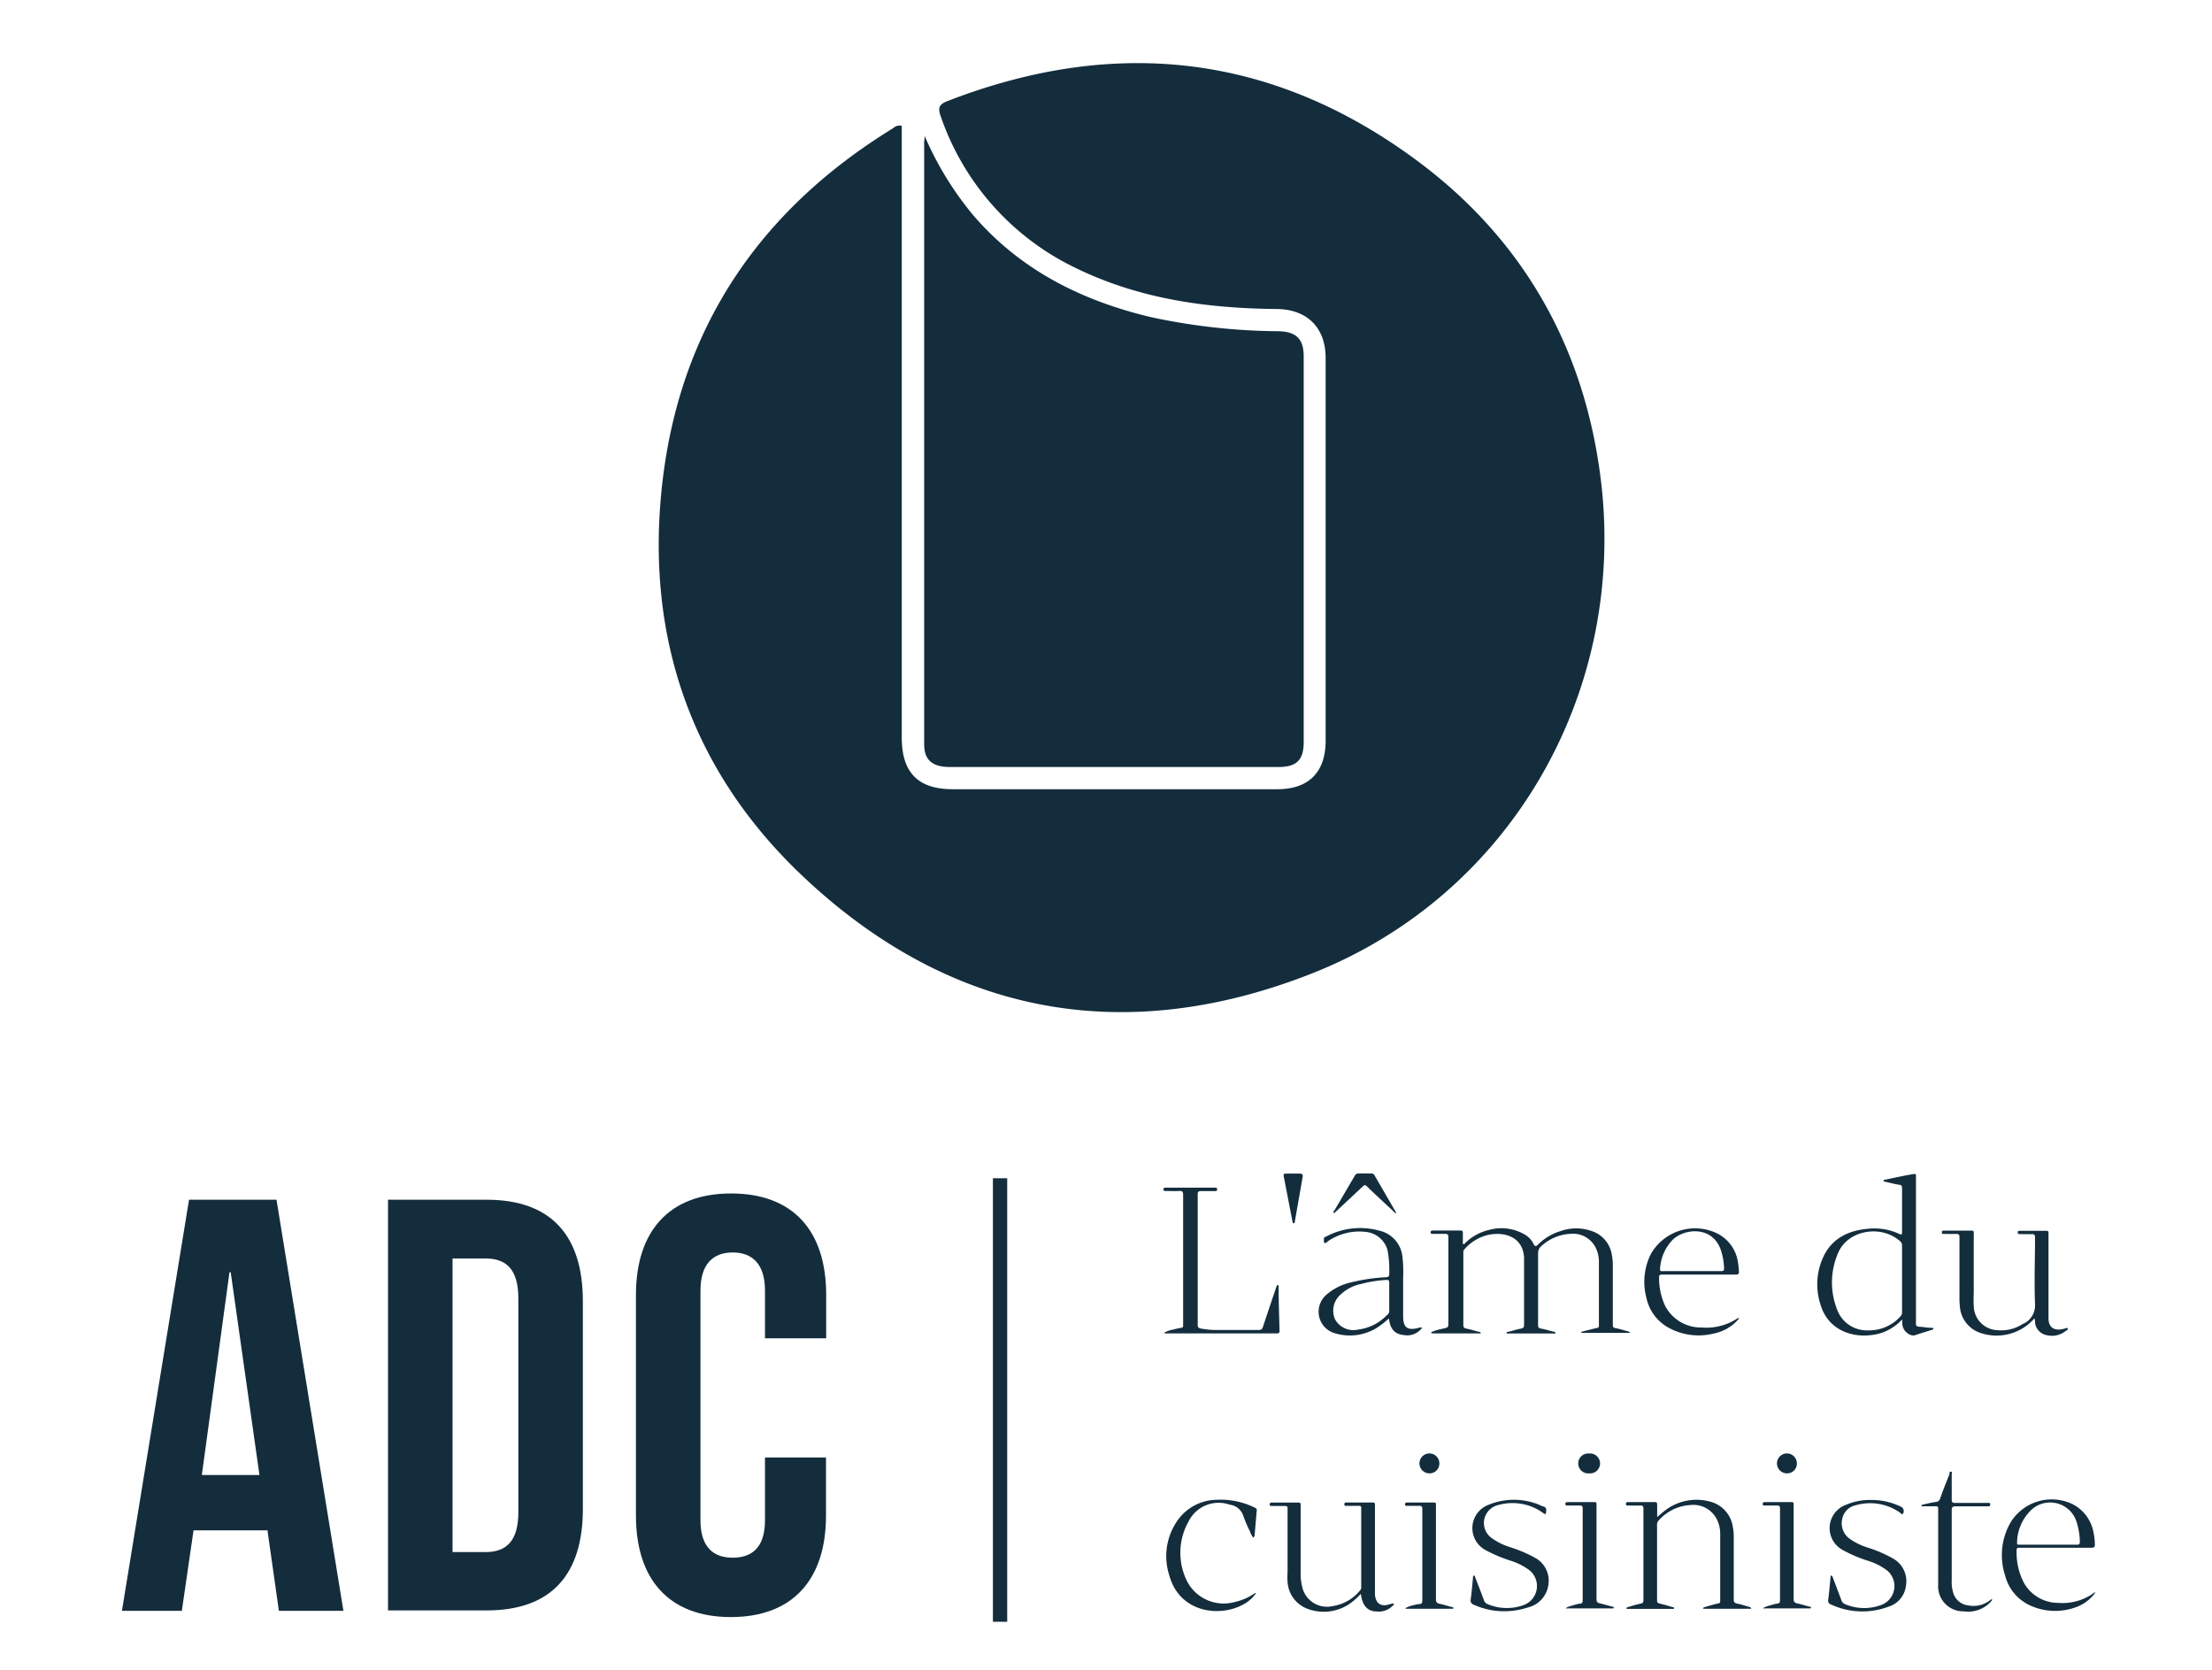 <svg xmlns="http://www.w3.org/2000/svg" viewBox="0 0 240 181.13"><defs><style>.cls-1{fill:#132d3d;}</style></defs><g id="Calque_3" data-name="Calque 3"><path class="cls-1" d="M97.84,13.65V80c0,3.79,1.75,5.61,5.54,5.61q17.6,0,35.21,0c3.4,0,5.24-1.84,5.24-5.26q0-20.76,0-41.53c0-3.27-2-5.26-5.28-5.3-7.62-.07-15-1.08-22-4.53a28.51,28.51,0,0,1-14.46-16.31c-.33-.92-.27-1.34.7-1.71,18.37-7.13,35.64-5.1,51.39,6.78,11.27,8.52,17.73,20.13,19.49,34.14,2.89,23-9.63,45.16-31.34,53.71-20.68,8.14-39.74,4.4-55.77-11.07C74.8,83.13,70,68.71,71.86,52.41,73.78,35.59,82.38,22.87,96.75,14,97,13.84,97.29,13.52,97.84,13.65Z"/><path class="cls-1" d="M100.33,14.76a35.1,35.1,0,0,0,5.3,8.63c5.11,5.92,11.72,9.21,19.19,11a67.75,67.75,0,0,0,13.91,1.54c1.92.05,2.72.85,2.72,2.73q0,20.93,0,41.84c0,1.94-.77,2.7-2.73,2.7q-17.84,0-35.66,0c-1.92,0-2.79-.77-2.79-2.48q0-32.49,0-65C100.25,15.54,100.28,15.36,100.33,14.76Z"/><path class="cls-1" d="M20.51,130.14H30l7.26,44.59h-7L29,165.87V166H21l-1.27,8.73h-6.5ZM28.15,160l-3.12-22H24.9l-3,22Z"/><path class="cls-1" d="M42.1,130.14H52.8c7,0,10.44,3.89,10.44,11v22.55c0,7.13-3.44,11-10.44,11H42.1Zm10.57,38.22c2.23,0,3.57-1.15,3.57-4.33V140.84c0-3.18-1.34-4.33-3.57-4.33H49.1v31.85Z"/><path class="cls-1" d="M69,164.41V140.46c0-6.88,3.57-11,10.32-11s10.32,4.07,10.32,11v4.71H83V140c0-2.93-1.41-4.14-3.51-4.14S76,137.09,76,140v24.9c0,2.93,1.4,4.07,3.5,4.07S83,167.85,83,164.92V158.1h6.62v6.31c0,6.88-3.57,11-10.32,11S69,171.29,69,164.41Z"/><rect class="cls-1" x="107.73" y="127.81" width="1.55" height="48.11"/><path class="cls-1" d="M155.26,144.51a6.89,6.89,0,0,1,1.27-.38c.62-.14.62-.13.62-.69,0-3.08,0-6.15,0-9.23,0-.3-.09-.38-.42-.37s-.84,0-1.26,0c-.12,0-.24,0-.25-.15s.09-.21.25-.21h3c.19,0,.25.07.25.23,0,.33,0,.67,0,1,0,.08-.05.19.06.23s.16-.07.22-.13a5.48,5.48,0,0,1,2.58-1.4,5,5,0,0,1,3.91.54,2.44,2.44,0,0,1,.91,1c.14.3.27.25.47.06a5.86,5.86,0,0,1,2.42-1.46,5.1,5.1,0,0,1,3.8.14,3.26,3.26,0,0,1,1.79,2.4,6.54,6.54,0,0,1,.11,1.32c0,2.09,0,4.17,0,6.26,0,.23,0,.36.34.41s.9.23,1.34.35a.27.27,0,0,1,.19.15h-5.3c0-.13.1-.13.2-.16.5-.12,1-.26,1.49-.37.17,0,.23-.11.23-.26,0-2.34,0-4.69,0-7a3.51,3.51,0,0,0-.33-1.41,2.75,2.75,0,0,0-2.77-1.54,5,5,0,0,0-3.09,1.28,1,1,0,0,0-.41.87q0,3.84,0,7.67c0,.26,0,.41.37.47s.85.21,1.28.32c.09,0,.19,0,.22.14s-.15.06-.22.06h-4.79c-.09,0-.26.07-.27-.06s.15-.11.25-.14c.44-.11.87-.25,1.31-.33.28-.06.33-.17.33-.4,0-1.8,0-3.59,0-5.39,0-.64,0-1.29,0-1.93-.14-2.24-2.11-2.81-3.88-2.45a4.89,4.89,0,0,0-2.6,1.58.45.45,0,0,0-.11.36v7.84c0,.24.08.34.34.39.45.09.9.23,1.34.35.09,0,.2,0,.21.17h-5.29Z"/><path class="cls-1" d="M190,174.51h-5.21c0-.16.1-.16.19-.19.47-.13.93-.27,1.39-.38.2,0,.28-.11.27-.3,0-2.45,0-4.91,0-7.36a3.53,3.53,0,0,0-.26-1.24,2.85,2.85,0,0,0-3-1.78,4.92,4.92,0,0,0-3.46,1.73.51.51,0,0,0-.13.37v8.23c0,.21.06.31.3.36.47.1.92.25,1.38.38.07,0,.16,0,.16.12s-.1.07-.16.07h-5c0-.15.06-.17.15-.19.45-.13.9-.28,1.36-.37.3-.05.33-.19.33-.43,0-.81,0-1.62,0-2.42,0-2.48,0-5,0-7.43,0-.29-.07-.39-.39-.37s-.85,0-1.27,0c-.12,0-.24,0-.24-.17s.1-.2.25-.2h2.89c.22,0,.25.1.25.27v1.35c.31-.26.54-.47.79-.66a5.59,5.59,0,0,1,5-1,3.31,3.31,0,0,1,2.4,2.61,6.28,6.28,0,0,1,.12,1.44c0,2.18,0,4.36,0,6.55,0,.27.08.39.37.45.44.08.86.23,1.29.35C189.88,174.34,190,174.35,190,174.51Z"/><path class="cls-1" d="M151.27,174a2.11,2.11,0,0,1-1.82.81c-1.24,0-1.66-.84-1.8-1.92a7.54,7.54,0,0,1-1.26,1.11,5,5,0,0,1-4.51.52,3.33,3.33,0,0,1-2.18-2.91,8.17,8.17,0,0,1,0-1.11v-6.72c0-.42,0-.42-.47-.42H138c-.12,0-.24,0-.24-.16s.08-.21.24-.21c.95,0,1.91,0,2.86,0,.31,0,.26.19.26.36v7.19a5.87,5.87,0,0,0,.24,1.86,2.75,2.75,0,0,0,3.23,1.82,4.75,4.75,0,0,0,3-1.73.45.45,0,0,0,.1-.35v-8.5c0-.21,0-.3-.29-.29-.44,0-.87,0-1.31,0-.12,0-.23,0-.23-.17s.08-.2.24-.2c.94,0,1.88,0,2.82,0,.32,0,.26.19.26.36v9.27c0,.12,0,.25,0,.37.09,1,.7,1.38,1.7,1C151,174,151.1,173.87,151.27,174Z"/><path class="cls-1" d="M220.74,143a5.45,5.45,0,0,1-5.86,1.59,3.27,3.27,0,0,1-2.23-2.79,9.4,9.4,0,0,1-.05-1.19q0-3.21,0-6.42c0-.27-.09-.35-.39-.34s-.86,0-1.29,0c-.14,0-.23,0-.23-.17s.08-.19.22-.19h3c.32,0,.24.21.24.37,0,2.15,0,4.3,0,6.45a12.18,12.18,0,0,0,0,1.35,2.67,2.67,0,0,0,2.57,2.63,4.28,4.28,0,0,0,2.83-.73l.06,0a2.2,2.2,0,0,0,1.19-2.09c-.1-2.41,0-4.82,0-7.23,0-.31-.1-.39-.42-.37s-.79,0-1.19,0c-.13,0-.27,0-.27-.17s.1-.19.25-.19H222c.22,0,.28.08.26.25v8.84c0,.14,0,.28,0,.42,0,1,.68,1.43,1.77,1.09.1,0,.24-.14.31,0s-.09.17-.18.24a2.39,2.39,0,0,1-2.1.48,1.58,1.58,0,0,1-1.25-1.25C220.81,143.38,220.79,143.23,220.74,143Z"/><path class="cls-1" d="M126.28,144.59a2.73,2.73,0,0,1,1-.36,6.34,6.34,0,0,1,.84-.19c.2,0,.26-.12.25-.28v-.16q0-7,0-14c0-.34-.1-.44-.47-.41s-.93,0-1.4,0c-.13,0-.26,0-.27-.17s.13-.19.28-.19h5.29c.14,0,.26,0,.26.18s-.1.19-.25.19c-.49,0-1,0-1.47,0-.3,0-.39.07-.39.34,0,2.73,0,5.47,0,8.2,0,2,0,3.93,0,5.9,0,.27,0,.42.4.48a8.69,8.69,0,0,0,1.45.15c1.59,0,3.17,0,4.75,0,.26,0,.38-.07.46-.29.47-1.42.95-2.84,1.43-4.26a1.8,1.8,0,0,1,.08-.21s0-.11.12-.1.09.06.09.12a.86.86,0,0,1,0,.16c0,1.56.06,3.12.1,4.68,0,.2-.06.27-.3.27H126.46Z"/><path class="cls-1" d="M163.27,174.78a8.06,8.06,0,0,1-3.37-.71.48.48,0,0,1-.33-.57c.11-.79.17-1.58.25-2.37,0-.08,0-.21.1-.22s.11.12.14.2c.32.82.64,1.64.94,2.46a.68.68,0,0,0,.42.44,5.33,5.33,0,0,0,3.89.1,2.2,2.2,0,0,0,.58-3.82,7.06,7.06,0,0,0-2-1,15.3,15.3,0,0,1-2.79-1.19,2.7,2.7,0,0,1,.36-4.85,7.23,7.23,0,0,1,5.59,0,1.76,1.76,0,0,0,.35.15c.36.08.4.3.35.61s-.1.26-.31.12a5.55,5.55,0,0,0-1.74-.86,5.77,5.77,0,0,0-3.19,0,2,2,0,0,0-.69,3.55,6.89,6.89,0,0,0,2,1,14.93,14.93,0,0,1,2.73,1.16,2.82,2.82,0,0,1,1.42,3.09,2.91,2.91,0,0,1-2.17,2.29A8.44,8.44,0,0,1,163.27,174.78Z"/><path class="cls-1" d="M203.07,162.71a7.21,7.21,0,0,1,3.28.78.55.55,0,0,1,.13.7c-.13.13-.21,0-.29-.08a5.64,5.64,0,0,0-4.88-.82,1.87,1.87,0,0,0-1.42,1.43,2.07,2.07,0,0,0,.83,2.22,7,7,0,0,0,1.88.92,14.43,14.43,0,0,1,2.85,1.23,2.82,2.82,0,0,1,1.34,2.94,2.69,2.69,0,0,1-1.88,2.25,8.06,8.06,0,0,1-6.26-.24.43.43,0,0,1-.29-.52c.11-.8.17-1.6.25-2.4,0-.08,0-.19.07-.21s.14.1.17.18l.94,2.49a.68.68,0,0,0,.4.43,5.31,5.31,0,0,0,3.92.09,2.19,2.19,0,0,0,.58-3.79,6.66,6.66,0,0,0-2-1,15,15,0,0,1-2.82-1.21,2.69,2.69,0,0,1,.35-4.84A6.59,6.59,0,0,1,203.07,162.71Z"/><path class="cls-1" d="M136,166.81a1.91,1.91,0,0,1-.38-.69,14.17,14.17,0,0,1-.73-1.71,1.77,1.77,0,0,0-1.46-1.19,3.64,3.64,0,0,0-4.47,1.82,6.9,6.9,0,0,0-.12,6.57,4.48,4.48,0,0,0,5.12,2.17,6.14,6.14,0,0,0,2.07-.88l.15-.09s0,0,.11,0a4,4,0,0,1-1.43,1.25c-2.59,1.41-6.91.85-8-3.2a6.74,6.74,0,0,1,.88-5.9,5.26,5.26,0,0,1,4.26-2.27,8.34,8.34,0,0,1,4.12.84c.15.07.26.13.24.32-.09.91-.16,1.83-.24,2.74A1.13,1.13,0,0,1,136,166.81Z"/><path class="cls-1" d="M216.14,173.46c0,.15-.09.24-.18.33a3.33,3.33,0,0,1-2.88,1,2.72,2.72,0,0,1-2.79-2.9c0-2.42,0-4.84,0-7.26,0-.34,0-.69,0-1,0-.19-.07-.25-.27-.24h-1.54c0-.17.12-.17.2-.19.46-.1.91-.22,1.38-.28a.5.5,0,0,0,.45-.39c.31-.87.64-1.73,1-2.59,0,0,0-.07,0-.09s0-.24.18-.21.07.15.07.24,0,.38,0,.57c0,.74,0,1.48,0,2.21,0,.28.07.37.38.37,1.16,0,2.33,0,3.49,0,.11,0,.26-.06.3.1s0,.27-.25.27c-1.16,0-2.33,0-3.49,0-.35,0-.43.1-.43.41,0,2.54,0,5.08,0,7.63A3.87,3.87,0,0,0,212,173a1.94,1.94,0,0,0,1.58,1.15,2.92,2.92,0,0,0,2.37-.59l.12-.08S216.1,173.45,216.14,173.46Z"/><path class="cls-1" d="M152.49,174.44a2.8,2.8,0,0,1,.85-.31A2.71,2.71,0,0,1,154,174c.29,0,.32-.18.32-.41q0-5,0-9.91c0-.28-.1-.34-.36-.33-.42,0-.85,0-1.27,0-.12,0-.25,0-.25-.16s.09-.21.24-.21h2.9c.17,0,.23.07.22.22v.27c0,3.34,0,6.69,0,10,0,.29.07.43.4.5s.88.23,1.32.35c.07,0,.15,0,.16.11s-.1.08-.16.08h-5Z"/><path class="cls-1" d="M169.87,174.44a2.9,2.9,0,0,1,.85-.31,2.71,2.71,0,0,1,.68-.17c.29,0,.32-.18.32-.41q0-5,0-9.91c0-.28-.09-.34-.36-.33-.42,0-.85,0-1.27,0-.12,0-.24,0-.25-.16s.09-.21.24-.21H173c.17,0,.23.07.22.22v.27c0,3.34,0,6.69,0,10,0,.29.06.43.39.5s.88.23,1.32.35c.07,0,.15,0,.16.11s-.1.08-.16.08h-5Z"/><path class="cls-1" d="M191.28,174.44a2.8,2.8,0,0,1,.85-.31,3.25,3.25,0,0,1,.68-.18c.29,0,.32-.18.32-.4q0-5,0-9.91c0-.28-.1-.34-.36-.33-.43,0-.85,0-1.27,0-.12,0-.25,0-.25-.16s.09-.21.24-.21h2.9c.17,0,.23.07.22.22v.27c0,3.35,0,6.69,0,10,0,.3.08.43.4.5s.88.23,1.32.35c.07,0,.15,0,.16.11s-.1.08-.16.08h-5Z"/><path class="cls-1" d="M151.48,131.61a.71.71,0,0,1-.34-.26c-.95-.88-1.9-1.76-2.83-2.66-.18-.17-.27-.16-.44,0L145,131.37a.78.78,0,0,1-.3.23c-.06-.13,0-.22.09-.31.74-1.25,1.47-2.5,2.2-3.75a.44.44,0,0,1,.45-.25c.44,0,.89,0,1.33,0a.35.35,0,0,1,.35.18l2.35,4.05S151.48,131.56,151.48,131.61Z"/><path class="cls-1" d="M140.32,127.3c.22,0,.45,0,.68,0s.39.07.34.35c-.29,1.61-.57,3.22-.85,4.84,0,.08,0,.2-.11.21s-.13-.13-.15-.21c-.24-1.2-.47-2.41-.7-3.62-.09-.44-.17-.89-.26-1.33,0-.17,0-.24.22-.23Z"/><path class="cls-1" d="M155.05,159.82a1.08,1.08,0,1,1,1.12-1.09A1.06,1.06,0,0,1,155.05,159.82Z"/><path class="cls-1" d="M172.42,159.82a1.08,1.08,0,1,1,0-2.15,1.08,1.08,0,1,1,0,2.15Z"/><path class="cls-1" d="M193.84,159.82a1.08,1.08,0,1,1,1.12-1.09A1.06,1.06,0,0,1,193.84,159.82Z"/><path class="cls-1" d="M209.76,144.11c0-.09-.15-.07-.25-.08-.4,0-.8-.09-1.21-.11s-.43-.14-.42-.44c0-5.22,0-10.45,0-15.67v-.26c0-.16,0-.23-.24-.2-1,.16-2.08.4-3.12.62-.06,0-.15,0-.15.12s.1.08.16.09c.51.12,1,.25,1.53.34.24,0,.31.14.31.35,0,1.6,0,3.2,0,4.81,0,.28-.1.27-.32.16a6.43,6.43,0,0,0-3.27-.56c-2.36.18-4.12,1.16-5,3.17a7.07,7.07,0,0,0-.24,5.12c.95,3.1,4.19,3.79,6.65,3a5.44,5.44,0,0,0,2.14-1.39c.05,0,.06,0,.06.06a2.71,2.71,0,0,1,0,.29,1.4,1.4,0,0,0,.92,1.28.74.74,0,0,0,.55,0c.56-.19,1.13-.36,1.69-.54C209.62,144.24,209.8,144.26,209.76,144.11Zm-3.57-1.31a4.55,4.55,0,0,1-3.5,1.51,3.44,3.44,0,0,1-3.4-2.35,8,8,0,0,1,.19-6.15c1.09-2.38,4.62-3,6.68-1.17a.57.57,0,0,1,.21.45c0,1.21,0,2.43,0,3.64h0c0,1.21,0,2.41,0,3.61A.59.59,0,0,1,206.19,142.8Z"/><path class="cls-1" d="M154.06,144c-1.32.38-1.81.06-1.82-1.19v-.06c0-1.37,0-2.73,0-4.1a14.21,14.21,0,0,0-.08-2.35,3.23,3.23,0,0,0-2.48-2.8,7.85,7.85,0,0,0-5.88.68c-.09,0-.17.09-.15.19s-.08.37.07.45.26-.11.38-.19a6,6,0,0,1,4.08-1,2.71,2.71,0,0,1,2.37,2,11.67,11.67,0,0,1,.18,2.57c0,.25-.08.33-.36.35a19.31,19.31,0,0,0-3.71.54,6.14,6.14,0,0,0-2.82,1.42,2.43,2.43,0,0,0,1.09,4.14,5.55,5.55,0,0,0,5-1c.26-.18.49-.4.77-.63.11.95.46,1.68,1.61,1.8a2,2,0,0,0,2-.81Zm-3.55-1.38a5.15,5.15,0,0,1-3.14,1.6,2.27,2.27,0,0,1-2.51-1.09,2.32,2.32,0,0,1,.34-2.45,4.56,4.56,0,0,1,2.51-1.41,13,13,0,0,1,2.71-.43c.25,0,.31.06.31.27,0,.52,0,1,0,1.58s0,1,0,1.45A.62.62,0,0,1,150.51,142.66Z"/><path class="cls-1" d="M227.08,172.87a5.82,5.82,0,0,1-3.76,1,4.26,4.26,0,0,1-3.69-2.11,7,7,0,0,1-.83-3.43c0-.44,0-.44.45-.44h7.67c.29,0,.39-.09.37-.37a7,7,0,0,0-.16-1.36,4.3,4.3,0,0,0-2.26-3,5.24,5.24,0,0,0-6.66,1.88,7.08,7.08,0,0,0-.66,5.85,4.89,4.89,0,0,0,2.78,3.29,6.52,6.52,0,0,0,4.64.25,4.5,4.5,0,0,0,2.38-1.68A.3.3,0,0,0,227.08,172.87Zm-8.23-5.49a5,5,0,0,1,1.48-3.53,3,3,0,0,1,5,1.32,7.35,7.35,0,0,1,.33,2.08c0,.27-.09.31-.34.31h-6.18C219,167.55,218.83,167.61,218.85,167.38Z"/><path class="cls-1" d="M188.39,143.09a6.14,6.14,0,0,1-3.74.91,4.38,4.38,0,0,1-4-2.38,7.11,7.11,0,0,1-.64-2.89c0-.47,0-.47.49-.47h7.78c.32,0,.42-.08.39-.37a9.14,9.14,0,0,0-.16-1.28,4.17,4.17,0,0,0-2.29-2.86,5.52,5.52,0,0,0-7.11,2.29,6.76,6.76,0,0,0-.48,4.73A4.84,4.84,0,0,0,181,144a6.75,6.75,0,0,0,4.91.66,4.75,4.75,0,0,0,2.81-1.68C188.51,143,188.51,143,188.39,143.09Zm-8.27-5.53a4.91,4.91,0,0,1,1.35-3.06c1.3-1.28,4.33-1.54,5.24,1.09a7,7,0,0,1,.35,2c0,.25-.09.3-.35.29h-3.13c-1,0-2.06,0-3.09,0C180.15,137.93,180.09,137.84,180.12,137.56Z"/></g></svg>